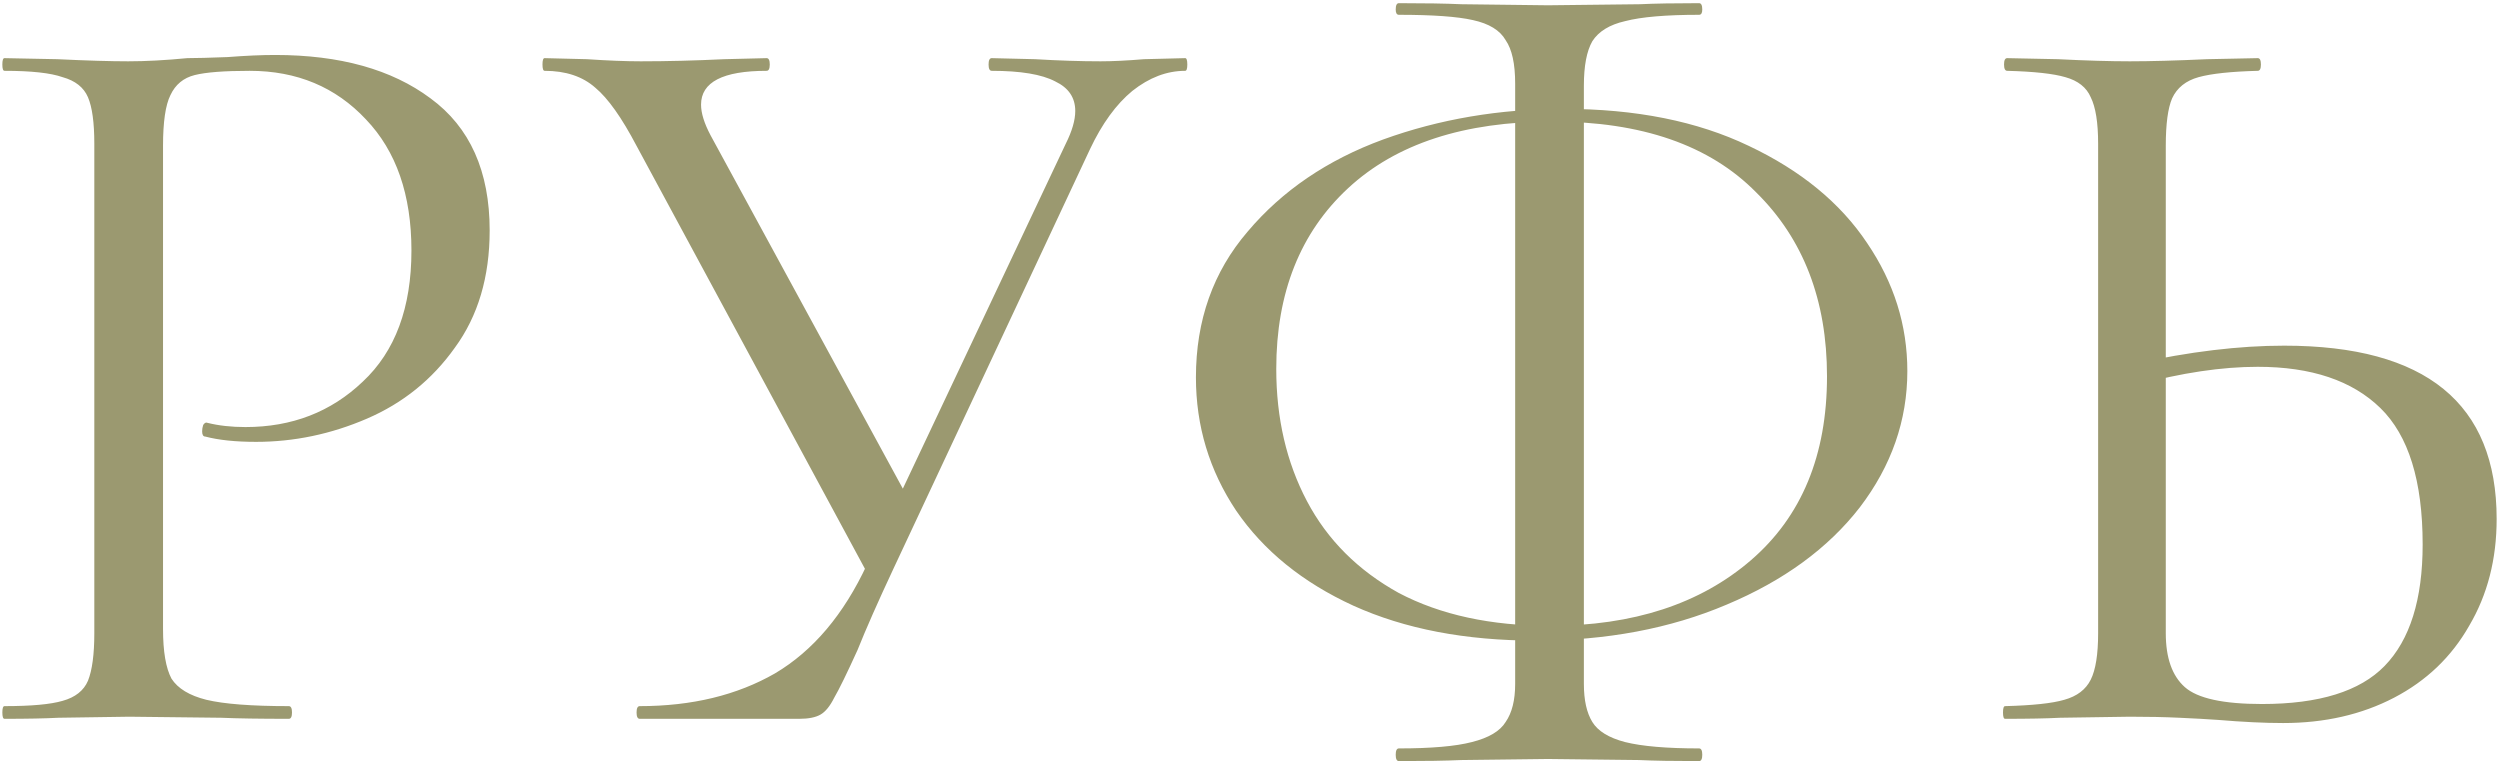 <?xml version="1.0" encoding="UTF-8"?> <svg xmlns="http://www.w3.org/2000/svg" width="473" height="144" viewBox="0 0 473 144" fill="none"><path d="M30.845 119C30.845 123.267 31.379 126.4 32.445 128.4C33.645 130.267 35.845 131.6 39.045 132.4C42.379 133.2 47.579 133.6 54.645 133.6C55.045 133.6 55.245 134 55.245 134.8C55.245 135.6 55.045 136 54.645 136C49.179 136 44.912 135.933 41.845 135.8L24.445 135.6L11.045 135.8C8.512 135.933 5.112 136 0.845 136C0.579 136 0.445 135.6 0.445 134.8C0.445 134 0.579 133.6 0.845 133.6C5.912 133.6 9.579 133.267 11.845 132.6C14.245 131.933 15.845 130.667 16.645 128.8C17.445 126.8 17.845 123.8 17.845 119.8V27.2C17.845 23.2 17.445 20.267 16.645 18.4C15.845 16.533 14.245 15.267 11.845 14.6C9.579 13.8 5.912 13.4 0.845 13.4C0.579 13.4 0.445 13 0.445 12.2C0.445 11.4 0.579 11 0.845 11L10.845 11.2C16.445 11.467 20.912 11.6 24.245 11.6C27.579 11.6 31.312 11.4 35.445 11C37.045 11 39.579 10.933 43.045 10.8C46.512 10.533 49.512 10.4 52.045 10.4C64.312 10.4 74.112 13.133 81.445 18.6C88.912 24.067 92.645 32.4 92.645 43.6C92.645 52.4 90.445 59.8 86.045 65.8C81.779 71.8 76.245 76.267 69.445 79.2C62.645 82.133 55.645 83.6 48.445 83.6C44.579 83.6 41.379 83.267 38.845 82.6C38.445 82.6 38.245 82.267 38.245 81.6C38.245 81.2 38.312 80.8 38.445 80.4C38.712 80 38.979 79.867 39.245 80C41.379 80.533 43.779 80.8 46.445 80.8C55.245 80.8 62.645 77.933 68.645 72.2C74.779 66.467 77.845 58.2 77.845 47.4C77.845 36.867 74.979 28.6 69.245 22.6C63.512 16.467 56.179 13.4 47.245 13.4C42.445 13.4 38.979 13.667 36.845 14.2C34.712 14.733 33.179 16 32.245 18C31.312 19.867 30.845 23.067 30.845 27.6V119ZM201.639 27.2C202.839 24.8 203.439 22.733 203.439 21C203.439 18.467 202.172 16.6 199.639 15.4C197.106 14.067 193.106 13.4 187.639 13.4C187.239 13.4 187.039 13 187.039 12.2C187.039 11.4 187.239 11 187.639 11L195.839 11.2C200.372 11.467 204.506 11.6 208.239 11.6C210.506 11.6 213.239 11.467 216.439 11.2L224.239 11C224.506 11 224.639 11.4 224.639 12.2C224.639 13 224.506 13.4 224.239 13.4C220.772 13.4 217.439 14.667 214.239 17.2C211.172 19.733 208.506 23.4 206.239 28.2L169.039 107.6C166.106 113.867 163.839 119 162.239 123C160.239 127.4 158.772 130.4 157.839 132C157.039 133.6 156.172 134.667 155.239 135.2C154.306 135.733 152.972 136 151.239 136H121.039C120.639 136 120.439 135.6 120.439 134.8C120.439 134 120.639 133.6 121.039 133.6C130.906 133.6 139.439 131.533 146.639 127.4C153.839 123.133 159.639 116.267 164.039 106.8L201.639 27.2ZM120.439 27.6C117.639 22.267 115.039 18.6 112.639 16.6C110.239 14.467 107.039 13.4 103.039 13.4C102.772 13.4 102.639 13 102.639 12.2C102.639 11.4 102.772 11 103.039 11L111.039 11.2C115.039 11.467 118.439 11.6 121.239 11.6C126.172 11.6 131.439 11.467 137.039 11.2L145.039 11C145.439 11 145.639 11.4 145.639 12.2C145.639 13 145.439 13.4 145.039 13.4C136.772 13.4 132.639 15.533 132.639 19.8C132.639 21.4 133.239 23.333 134.439 25.6L172.639 95.8L165.039 110.2L120.439 27.6ZM290.469 121.2C277.269 121.2 265.802 119 256.069 114.6C246.469 110.2 239.069 104.2 233.869 96.6C228.802 89 226.269 80.6 226.269 71.4C226.269 60.6 229.535 51.4 236.069 43.8C242.602 36.067 251.135 30.267 261.669 26.4C272.335 22.533 283.735 20.6 295.869 20.6C309.469 20.6 321.135 22.933 330.869 27.6C340.735 32.267 348.202 38.4 353.269 46C358.335 53.467 360.869 61.533 360.869 70.2C360.869 79.533 357.869 88.133 351.869 96C345.869 103.733 337.469 109.867 326.669 114.4C316.002 118.933 303.935 121.2 290.469 121.2ZM293.269 118.4C309.002 118.4 321.669 114.267 331.269 106C340.869 97.733 345.669 86.133 345.669 71.2C345.669 56.8 341.202 45.2 332.269 36.4C323.469 27.467 310.602 23 293.669 23C277.002 23 264.135 27.2 255.069 35.6C246.002 44 241.469 55.4 241.469 69.8C241.469 79.133 243.402 87.467 247.269 94.8C251.135 102.133 256.935 107.933 264.669 112.2C272.535 116.333 282.069 118.4 293.269 118.4ZM264.669 144C264.269 144 264.069 143.6 264.069 142.8C264.069 142 264.269 141.6 264.669 141.6C270.802 141.6 275.402 141.2 278.469 140.4C281.669 139.6 283.802 138.333 284.869 136.6C286.069 134.867 286.669 132.467 286.669 129.4V15.8C286.669 12.067 286.069 9.333 284.869 7.6C283.802 5.733 281.735 4.467 278.669 3.8C275.735 3.133 271.069 2.8 264.669 2.8C264.269 2.8 264.069 2.467 264.069 1.8C264.069 1 264.269 0.6 264.669 0.6C269.602 0.6 273.535 0.667 276.469 0.8L292.869 1L310.269 0.8C313.069 0.667 316.802 0.6 321.469 0.6C321.869 0.6 322.069 1 322.069 1.8C322.069 2.467 321.869 2.8 321.469 2.8C315.202 2.8 310.535 3.2 307.469 4C304.535 4.667 302.469 5.933 301.269 7.8C300.202 9.667 299.669 12.467 299.669 16.2V129.4C299.669 132.467 300.202 134.867 301.269 136.6C302.335 138.333 304.402 139.6 307.469 140.4C310.669 141.2 315.335 141.6 321.469 141.6C321.869 141.6 322.069 142 322.069 142.8C322.069 143.6 321.869 144 321.469 144C316.669 144 312.869 143.933 310.069 143.8L292.869 143.6L276.469 143.8C273.535 143.933 269.602 144 264.669 144ZM431.966 136.8C428.499 136.8 424.366 136.6 419.566 136.2C417.699 136.067 415.299 135.933 412.366 135.8C409.566 135.667 406.432 135.6 402.966 135.6L389.766 135.8C387.232 135.933 383.766 136 379.366 136C379.099 136 378.966 135.6 378.966 134.8C378.966 134 379.099 133.6 379.366 133.6C384.566 133.467 388.299 133.067 390.566 132.4C392.966 131.733 394.632 130.467 395.566 128.6C396.499 126.733 396.966 123.8 396.966 119.8V27.2C396.966 23.2 396.499 20.267 395.566 18.4C394.766 16.533 393.166 15.267 390.766 14.6C388.499 13.933 384.832 13.533 379.766 13.4C379.366 13.4 379.166 13 379.166 12.2C379.166 11.4 379.366 11 379.766 11L389.366 11.2C394.699 11.467 399.232 11.6 402.966 11.6C406.832 11.6 411.699 11.467 417.566 11.2L427.166 11C427.566 11 427.766 11.4 427.766 12.2C427.766 13 427.566 13.4 427.166 13.4C422.099 13.533 418.366 13.933 415.966 14.6C413.566 15.267 411.899 16.6 410.966 18.6C410.166 20.467 409.766 23.467 409.766 27.6V119.8C409.766 124.467 410.966 127.867 413.366 130C415.766 132.133 420.632 133.2 427.966 133.2C438.766 133.2 446.499 130.8 451.166 126C455.966 121.067 458.366 113.4 458.366 103C458.366 91 455.699 82.4 450.366 77.2C445.032 72 437.299 69.4 427.166 69.4C420.366 69.4 412.766 70.533 404.366 72.8L403.966 68.8C414.232 66.533 423.632 65.4 432.166 65.4C458.966 65.4 472.366 76.333 472.366 98.2C472.366 105.8 470.632 112.533 467.166 118.4C463.832 124.267 459.099 128.8 452.966 132C446.832 135.2 439.832 136.8 431.966 136.8Z" fill="#9B9970"></path></svg> 